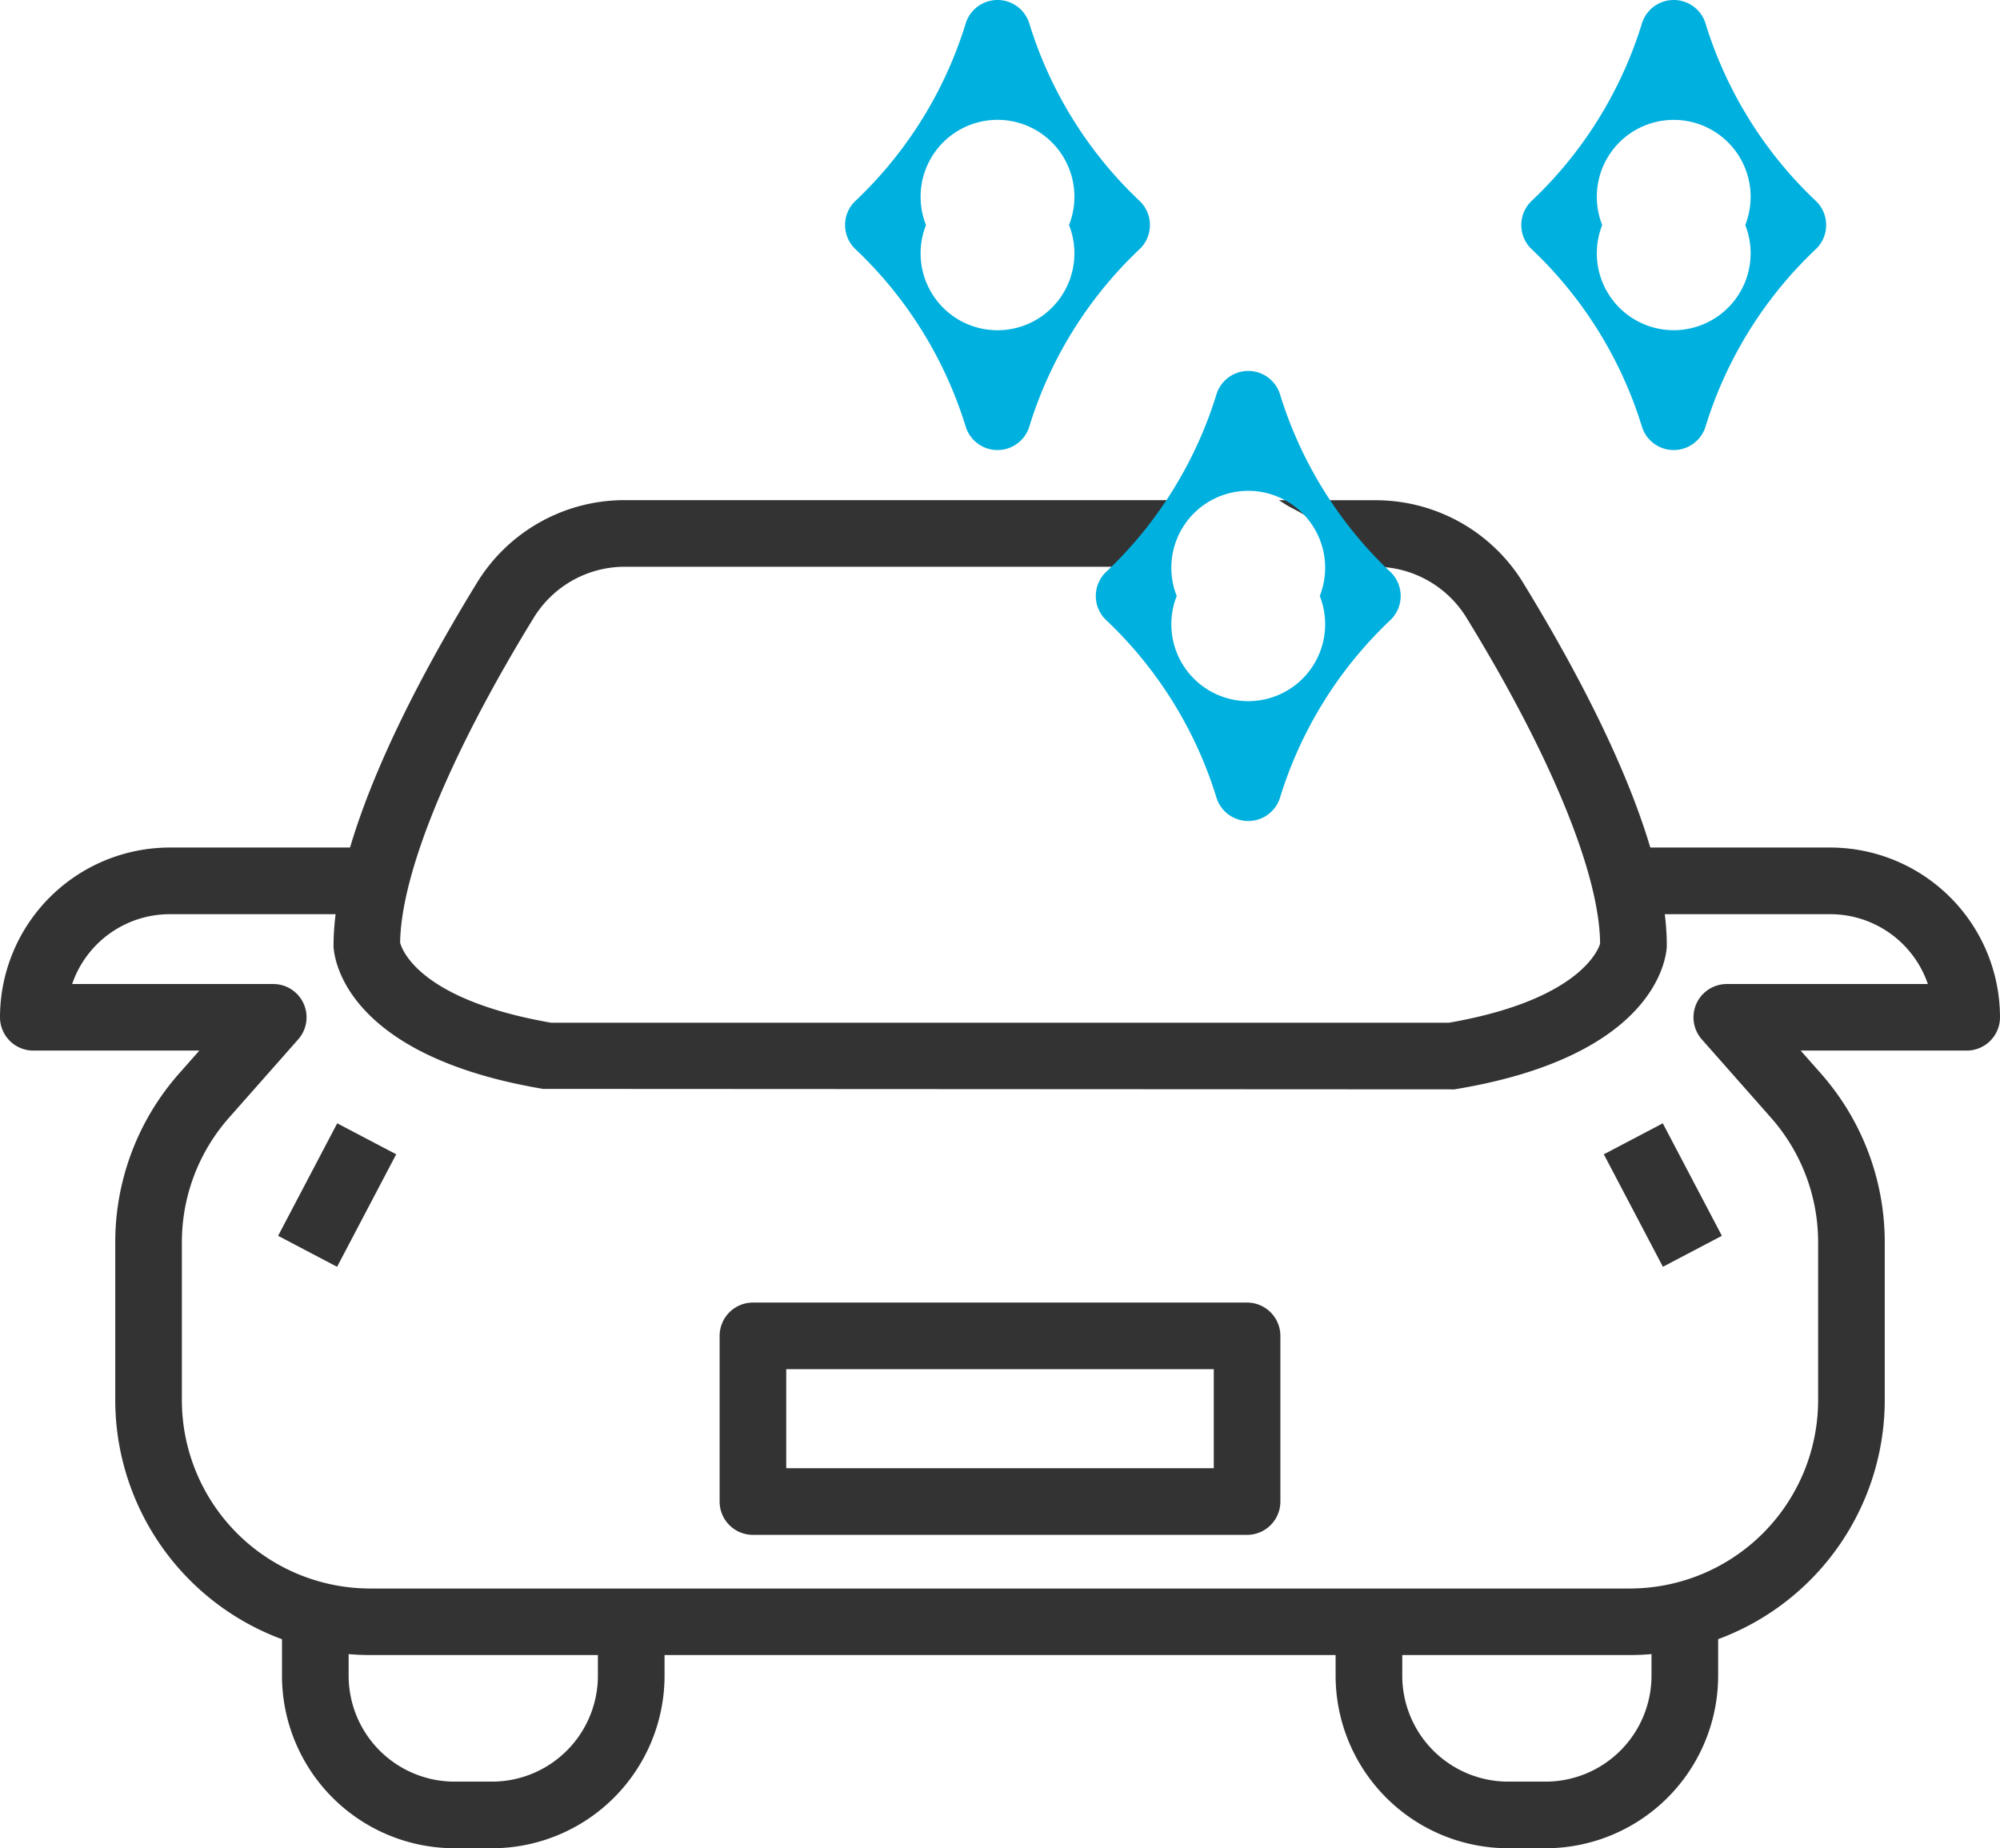 <svg xmlns="http://www.w3.org/2000/svg" width="63.011" height="58.23" viewBox="0 0 63.011 58.23">
  <g id="Group_1113" data-name="Group 1113" transform="translate(-3628.399 -1455.648)">
    <g id="Group_1100" data-name="Group 1100">
      <path id="Path_708" data-name="Path 708" d="M3679.748,1507.791h-39.687a8.04,8.04,0,0,1-8.031-8.03v-4.975a8.029,8.029,0,0,1,2.012-5.317l.638-.722h-5.231a1.05,1.05,0,0,1-1.05-1.049,5.354,5.354,0,0,1,5.348-5.348h6.478v2.1h-6.478a3.253,3.253,0,0,0-3.075,2.2h6.335a1.049,1.049,0,0,1,.786,1.745l-2.178,2.466a5.926,5.926,0,0,0-1.486,3.927v4.975a5.939,5.939,0,0,0,5.932,5.932h39.687a5.939,5.939,0,0,0,5.932-5.932v-4.975a5.926,5.926,0,0,0-1.486-3.927l-2.178-2.466a1.05,1.05,0,0,1,.786-1.745h6.335a3.253,3.253,0,0,0-3.074-2.2h-6.477v-2.1h6.477a5.354,5.354,0,0,1,5.347,5.348,1.049,1.049,0,0,1-1.049,1.049h-5.232l.638.722a8.029,8.029,0,0,1,2.012,5.317v4.975A8.04,8.04,0,0,1,3679.748,1507.791Z" fill="#333"/>
    </g>
    <g id="Group_1101" data-name="Group 1101">
      <path id="Path_709" data-name="Path 709" d="M3676.4,1474.031a5.451,5.451,0,0,0-4.676-2.623h-3.03c.078.05.156.1.234.149.153.093.315.167.468.256s.323.19.481.291a2.64,2.64,0,0,1,1.26,1.4h.587a3.366,3.366,0,0,1,2.887,1.621c2.654,4.328,4.184,8.059,4.2,10.251-.028.111-.553,1.763-4.767,2.494h-28.278c-4.163-.722-4.706-2.309-4.761-2.524.033-2.195,1.558-5.912,4.2-10.22a3.366,3.366,0,0,1,2.888-1.622h16.4a4.929,4.929,0,0,1,.649-1.719.113.113,0,0,1,.065-.142l.03-.013c.048-.076.1-.151.149-.225h-17.295a5.451,5.451,0,0,0-4.678,2.625c-2.056,3.356-4.507,8.056-4.506,11.432.015.349.327,3.435,6.6,4.492l28.718.015.087-.015c6.266-1.057,6.585-4.141,6.6-4.489v-.048C3680.908,1482.088,3678.454,1477.388,3676.4,1474.031Z" fill="#333"/>
    </g>
    <g id="Group_1102" data-name="Group 1102">
      <path id="Path_710" data-name="Path 710" d="M3643.9,1513.878h-1.183a5.441,5.441,0,0,1-5.434-5.434v-1.917h2.1v1.917a3.339,3.339,0,0,0,3.335,3.335h1.183a3.339,3.339,0,0,0,3.335-3.335v-1.7h2.1v1.7A5.44,5.44,0,0,1,3643.9,1513.878Z" fill="#333"/>
    </g>
    <g id="Group_1103" data-name="Group 1103">
      <path id="Path_711" data-name="Path 711" d="M3677.094,1513.878h-1.182a5.441,5.441,0,0,1-5.434-5.434v-1.7h2.1v1.7a3.339,3.339,0,0,0,3.335,3.335h1.182a3.339,3.339,0,0,0,3.335-3.335v-1.918h2.1v1.918A5.44,5.44,0,0,1,3677.094,1513.878Z" fill="#333"/>
    </g>
    <g id="Group_1104" data-name="Group 1104">
      <path id="Path_712" data-name="Path 712" d="M3667.689,1504.005H3652.12a1.05,1.05,0,0,1-1.049-1.05v-5.219a1.05,1.05,0,0,1,1.049-1.05h15.569a1.05,1.05,0,0,1,1.049,1.05v5.219A1.05,1.05,0,0,1,3667.689,1504.005Zm-14.519-2.1h13.47v-3.121h-13.47Z" fill="#333"/>
    </g>
    <g id="Group_1105" data-name="Group 1105">
      <rect id="Rectangle_314" data-name="Rectangle 314" width="4.004" height="2.099" transform="translate(3637.161 1494.583) rotate(-62.284)" fill="#333"/>
    </g>
    <g id="Group_1106" data-name="Group 1106">
      <rect id="Rectangle_315" data-name="Rectangle 315" width="2.099" height="4.004" transform="matrix(0.885, -0.465, 0.465, 0.885, 3678.928, 1492.015)" fill="#333"/>
    </g>
    <g id="Group_1108" data-name="Group 1108">
      <g id="Group_1107" data-name="Group 1107">
        <path id="Path_713" data-name="Path 713" d="M3667.726,1481.514a1.05,1.05,0,0,1-.994-.711,12.919,12.919,0,0,0-3.453-5.59,1.05,1.05,0,0,1,0-1.576,12.931,12.931,0,0,0,3.453-5.59,1.049,1.049,0,0,1,1.987,0,12.94,12.94,0,0,0,3.453,5.59,1.05,1.05,0,0,1,0,1.576,12.928,12.928,0,0,0-3.453,5.59A1.048,1.048,0,0,1,3667.726,1481.514Zm-2.254-7.089a2.423,2.423,0,1,0,4.507,0,2.423,2.423,0,1,0-4.507,0Z" fill="#00b0de"/>
      </g>
    </g>
    <g id="Group_1110" data-name="Group 1110">
      <g id="Group_1109" data-name="Group 1109">
        <path id="Path_714" data-name="Path 714" d="M3681.13,1469.827a1.048,1.048,0,0,1-.993-.711,12.94,12.94,0,0,0-3.453-5.59,1.05,1.05,0,0,1,0-1.576,12.942,12.942,0,0,0,3.453-5.59,1.049,1.049,0,0,1,1.987,0,12.933,12.933,0,0,0,3.453,5.59,1.05,1.05,0,0,1,0,1.576,12.921,12.921,0,0,0-3.453,5.59A1.05,1.05,0,0,1,3681.13,1469.827Zm-2.253-7.089a2.423,2.423,0,1,0,4.507,0,2.423,2.423,0,1,0-4.507,0Z" fill="#00b0de"/>
      </g>
    </g>
    <g id="Group_1112" data-name="Group 1112">
      <g id="Group_1111" data-name="Group 1111">
        <path id="Path_715" data-name="Path 715" d="M3659.826,1469.827h0a1.048,1.048,0,0,1-.994-.712,12.934,12.934,0,0,0-3.453-5.59,1.049,1.049,0,0,1,0-1.575,12.934,12.934,0,0,0,3.453-5.59,1.049,1.049,0,0,1,1.987,0,12.931,12.931,0,0,0,3.453,5.59,1.05,1.05,0,0,1,0,1.576,12.928,12.928,0,0,0-3.453,5.59A1.049,1.049,0,0,1,3659.826,1469.827Zm-2.253-7.089a2.423,2.423,0,1,0,4.506,0,2.423,2.423,0,1,0-4.506,0Z" fill="#00b0de"/>
      </g>
    </g>
  </g>
</svg>
